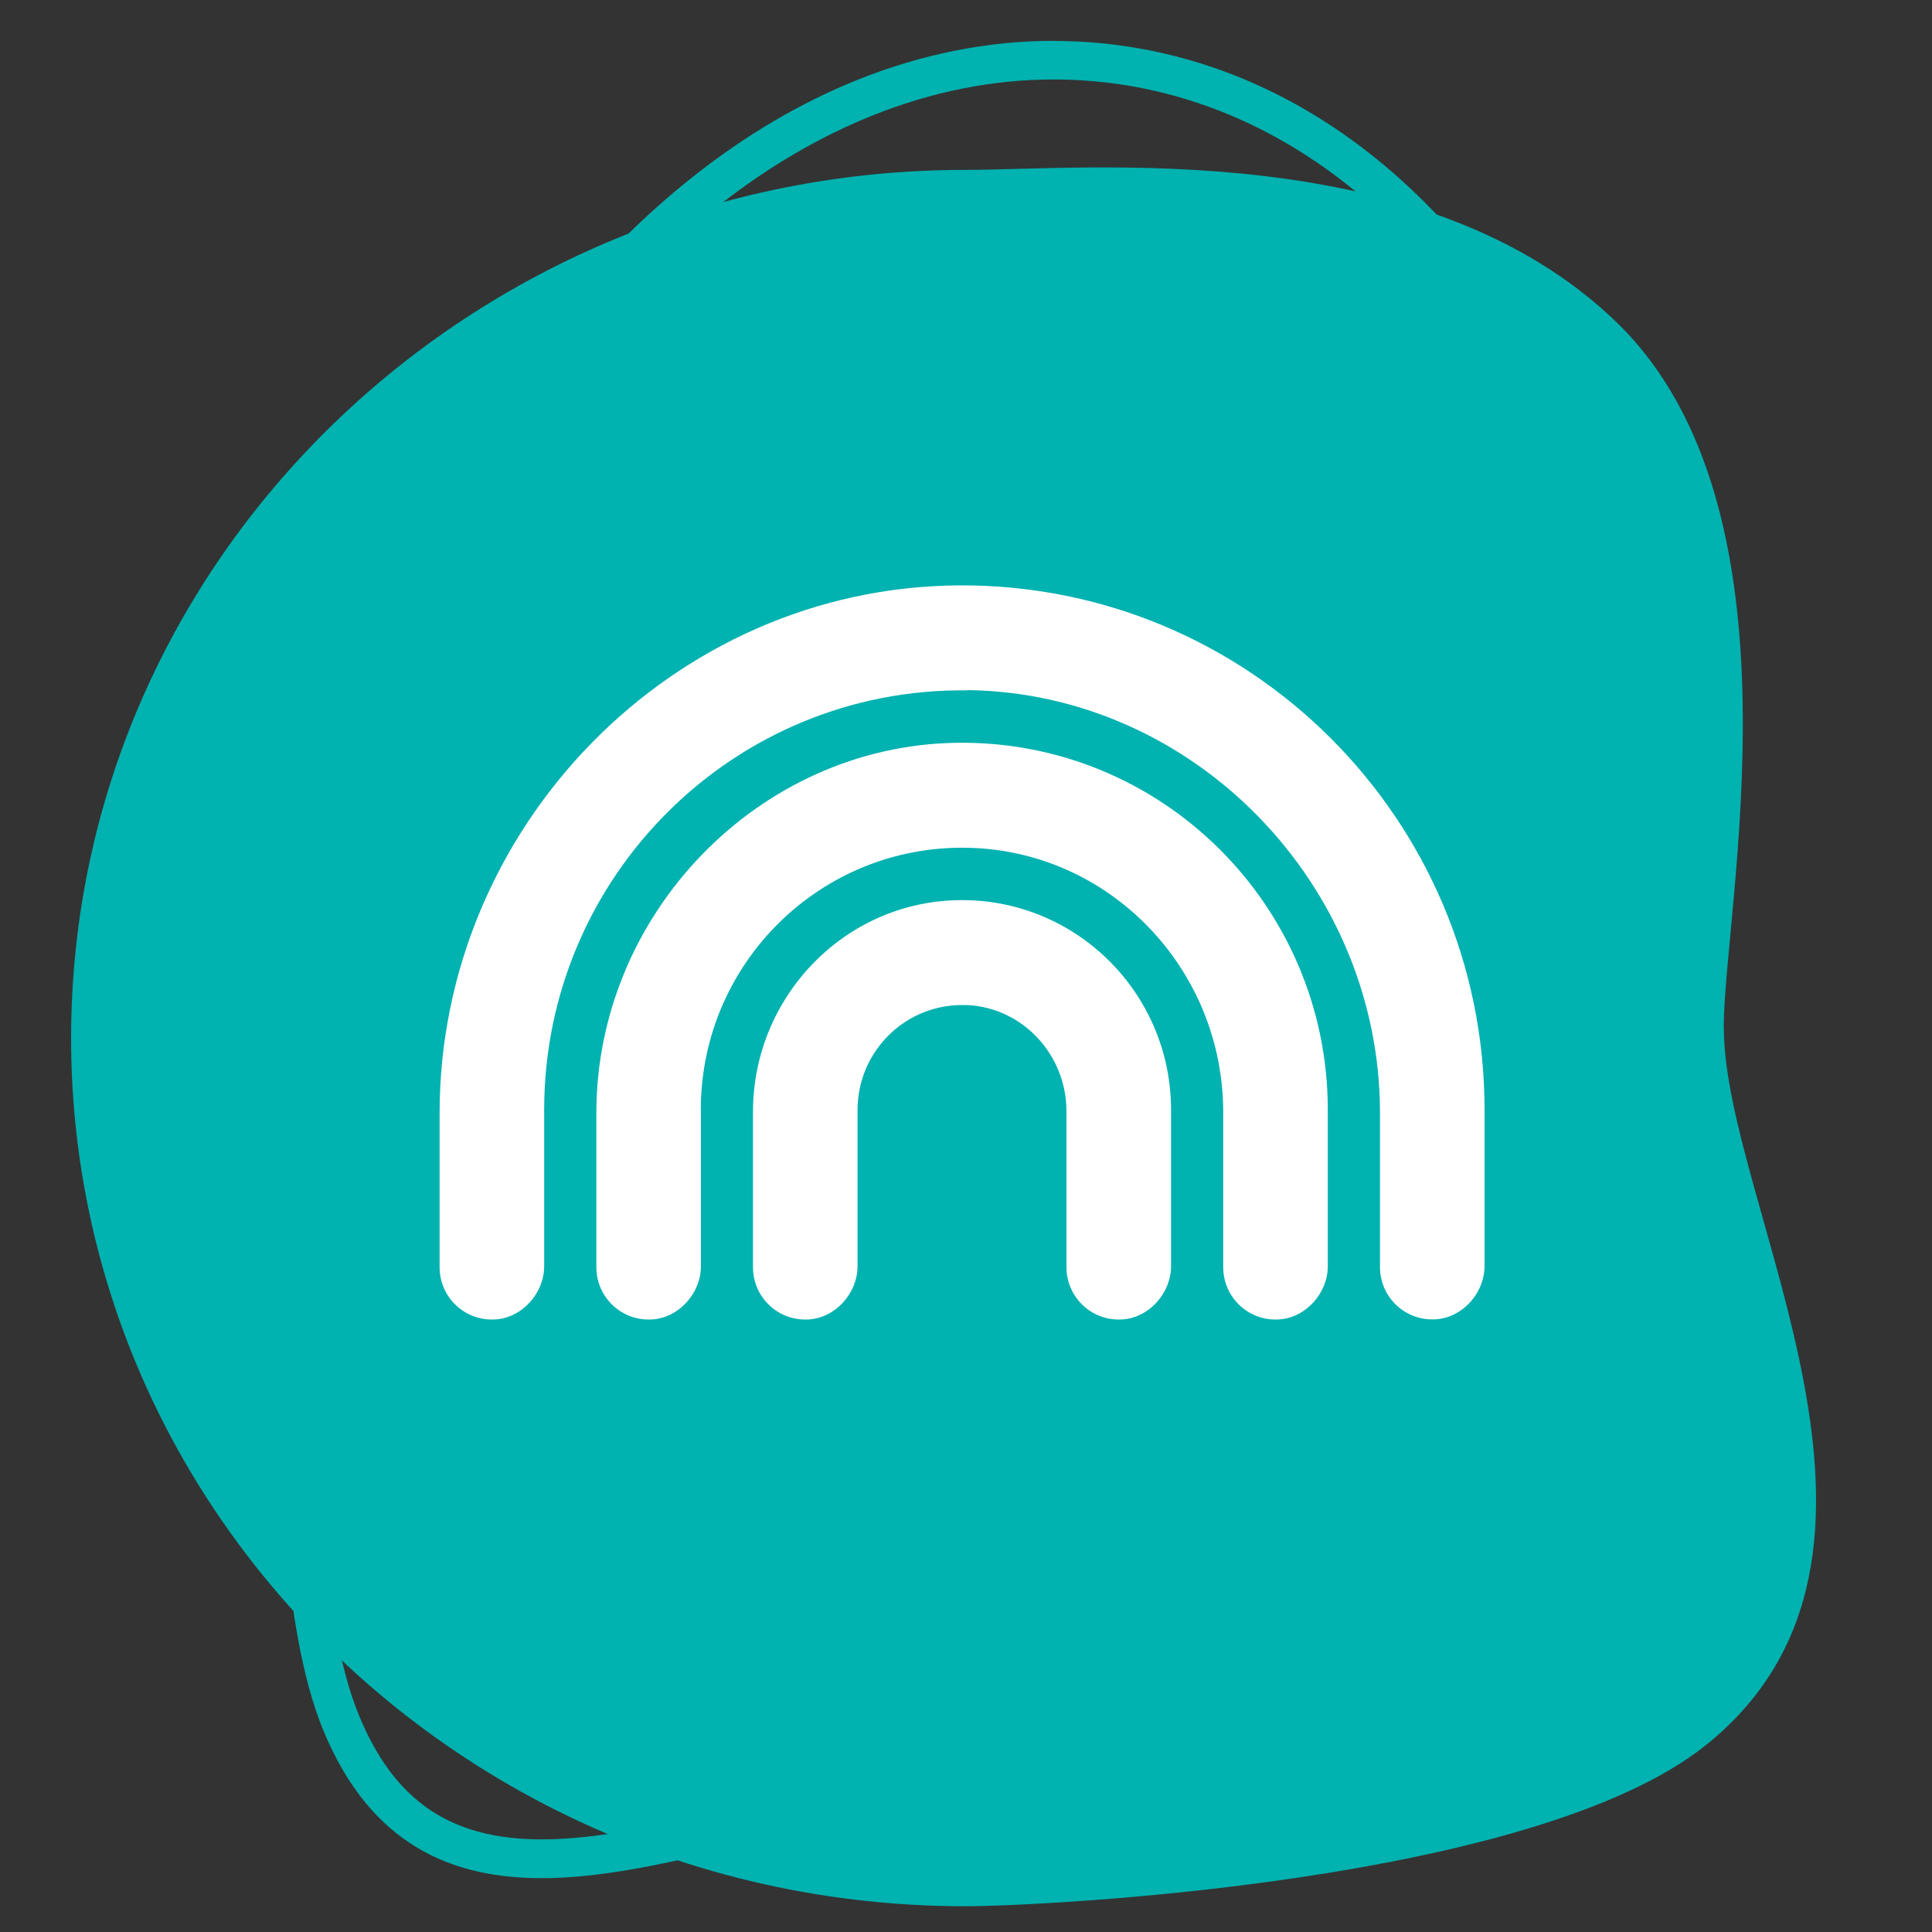 <?xml version="1.0" encoding="UTF-8"?>
<svg id="Layer_1" xmlns="http://www.w3.org/2000/svg" version="1.1" viewBox="0 0 150 150">
  <rect x="0" y="0" width="150" height="150" fill="#333333" stroke="none"/>
  <!-- Generator: Adobe Illustrator 29.1.0, SVG Export Plug-In . SVG Version: 2.1.0 Build 142)  -->
  <defs>
    <style>
      .st0 {
        fill: #00b2b0;
      }

      .st1 {
        fill: #fff;
      }

      .st2 {
        fill: #00b2b0;
      }
    </style>
  </defs>
  <path class="st0" d="M133.84,79.82c0,13.76,16.99,40.91-1.38,55.66-13.36,10.73-51.68,12.52-57.52,12.52-22.88,0-43.18-10.75-55.83-27.34-3.47-4.55-6.36-9.54-8.57-14.86-3.23-7.79-5.02-16.29-5.02-25.2C5.53,43.37,36.61,13.19,74.94,13.19c9.58,0,35.64-2.66,50.6,11.86,14.96,14.52,8.29,45.46,8.29,54.77Z"/>
  <path class="st2" d="M81.8,3.17v3c1.65,0,3.32.12,4.96.35,27.45,3.9,45.27,39.32,39.72,78.95l-.04.25c-1.4,10.02-3.52,25.16-16.38,38.85-10.14,10.79-26.59,14.62-37.59,14.62-1.78,0-2.95-.11-3.62-.21-.65-.09-1.36-.14-2.11-.14-3.27,0-7.08.89-11.12,1.83-4.52,1.05-9.2,2.14-13.56,2.14-7.09,0-11.47-2.99-14.21-9.68-5.9-14.41-1.94-54.54-.92-61.84,3.2-22.87,13.94-43.51,28.71-55.2,3.89-3.08,7.98-5.48,12.17-7.15,4.61-1.84,9.32-2.77,13.99-2.77v-3M81.8,3.17c-5.14,0-10.22,1.04-15.1,2.98-4.5,1.79-8.84,4.35-12.92,7.59-14.89,11.78-26.37,32.47-29.82,57.14-.88,6.29-5.27,47.8,1.11,63.39,3.7,9.03,10.06,11.55,16.99,11.55,8.71,0,18.33-3.98,24.67-3.97.59,0,1.16.03,1.69.11,1.05.15,2.42.24,4.05.24,9.65,0,28.12-3.15,39.78-15.57,13.62-14.51,15.76-30.41,17.2-40.74,5.79-41.33-13.13-78.19-42.26-82.33-1.8-.26-3.59-.38-5.38-.38h0Z"/>
  <path class="st1" d="M75.1,53.6c-18.11-.22-32.85,14.45-32.85,32.57v12.13c0,2.09-1.69,4-3.77,4.14-2.38.16-4.35-1.71-4.35-4.06v-11.95c0-22.23,18.12-40.82,40.27-40.98,22.53-.16,40.86,18.13,40.86,40.71v12.13c0,2.09-1.69,4-3.77,4.14-2.38.16-4.35-1.71-4.35-4.06v-11.97c0-17.7-14.42-32.61-32.05-32.82ZM75.08,78.04c-4.65-.22-8.5,3.51-8.5,8.13v12.13c0,2.09-1.69,4-3.77,4.14-2.38.16-4.35-1.71-4.35-4.06v-12.04c0-8.86,6.98-16.22,15.8-16.45,9.16-.24,16.66,7.14,16.66,16.28v12.13c0,2.09-1.69,4-3.77,4.14-2.38.16-4.35-1.71-4.35-4.06v-12.1c0-4.37-3.38-8.05-7.73-8.25ZM54.42,86.17v12.13c0,2.09-1.69,4-3.77,4.14-2.38.16-4.35-1.71-4.35-4.06v-11.97c0-15.42,12.57-28.49,27.93-28.74,15.89-.25,28.86,12.6,28.86,28.5v12.13c0,2.09-1.69,4-3.77,4.14-2.38.16-4.35-1.71-4.35-4.06v-12.02c0-11.12-8.8-20.33-19.87-20.54-11.39-.22-20.69,8.97-20.69,20.35Z"/>
</svg>